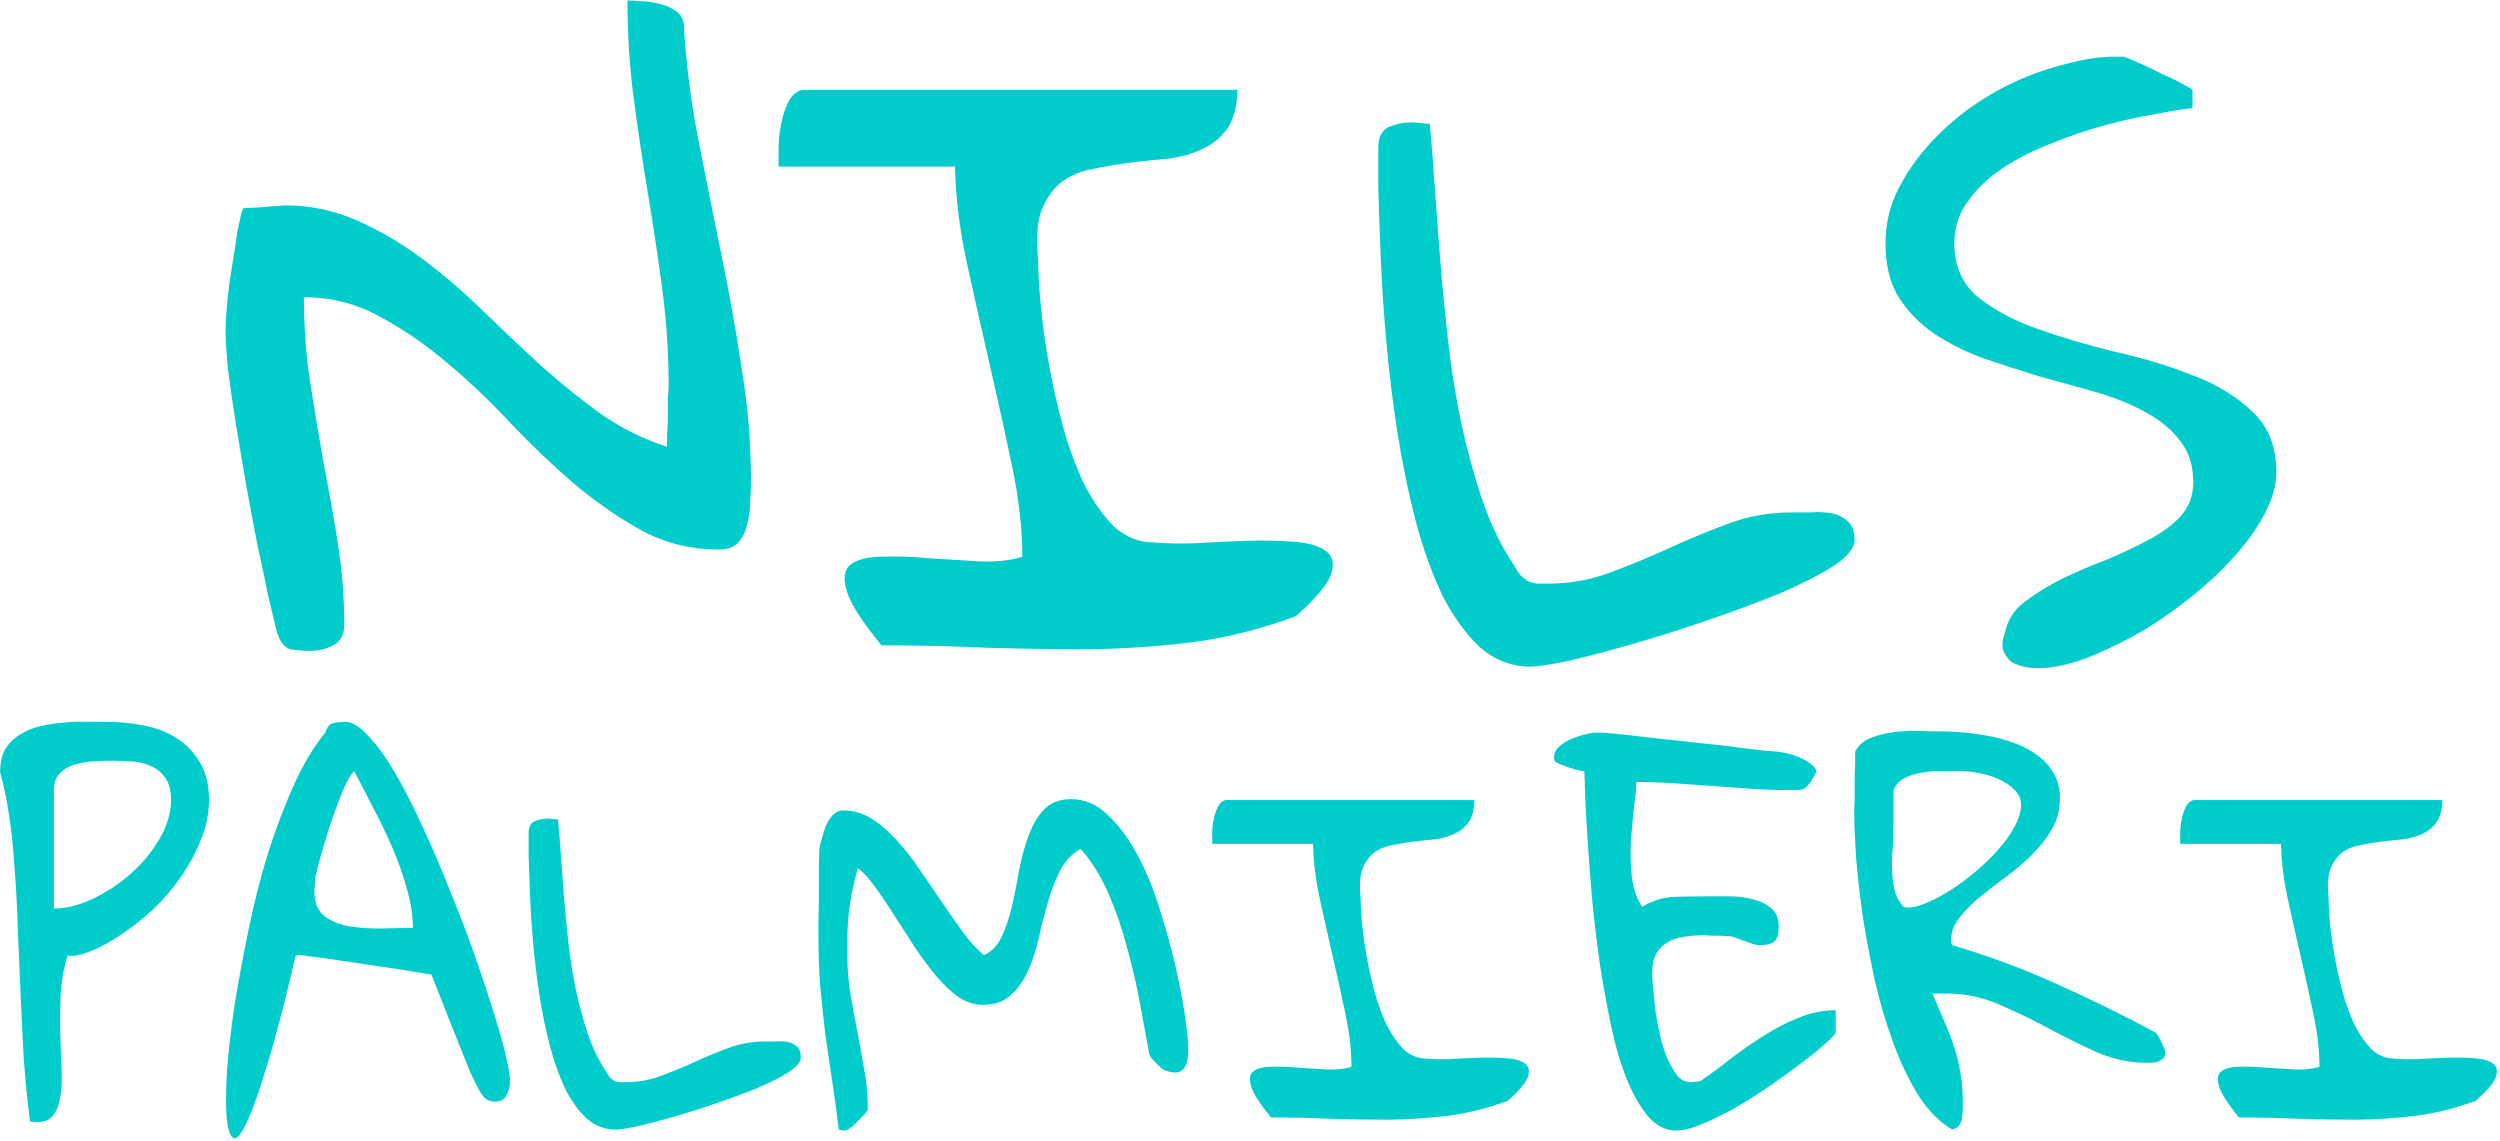 <?xml version="1.0" encoding="UTF-8"?> <svg xmlns="http://www.w3.org/2000/svg" width="1080" height="493" viewBox="0 0 1080 493" fill="none"><path d="M119.659 273.303C118.748 269.657 117.494 264.416 115.899 257.58C114.532 250.744 112.937 243.225 111.114 235.021C109.519 226.818 107.924 218.273 106.329 209.387C104.734 200.272 103.253 191.499 101.886 183.068C100.519 174.41 99.379 166.548 98.468 159.484C97.784 152.193 97.442 146.268 97.442 141.711C97.442 139.66 97.67 136.128 98.126 131.115C98.582 126.102 99.265 120.861 100.177 115.393C101.088 109.924 101.886 104.797 102.569 100.012C103.481 95.227 104.278 91.922 104.962 90.1C105.646 89.872 106.785 89.758 108.38 89.758C110.203 89.758 112.026 89.644 113.849 89.416C115.899 89.188 117.722 89.074 119.317 89.074C121.14 88.846 122.394 88.732 123.077 88.732C134.015 88.732 144.382 90.897 154.181 95.227C163.979 99.556 173.321 105.025 182.208 111.633C191.095 118.241 199.754 125.646 208.185 133.85C216.616 142.053 225.047 150.028 233.478 157.775C242.136 165.523 250.909 172.587 259.796 178.967C268.683 185.119 278.139 189.79 288.165 192.98C288.165 191.841 288.165 190.132 288.165 187.854C288.393 185.347 288.507 182.727 288.507 179.992C288.507 177.258 288.507 174.751 288.507 172.473C288.735 169.966 288.849 168.143 288.849 167.004C288.849 152.648 287.937 138.635 286.114 124.963C284.291 111.291 282.241 97.619 279.962 83.947C277.683 70.275 275.632 56.603 273.81 42.932C271.987 29.032 271.075 14.79 271.075 0.207C272.67 0.207 274.607 0.321 276.886 0.549C279.392 0.549 281.899 0.891 284.405 1.574C286.912 2.03 289.19 2.941 291.241 4.309C293.292 5.448 294.659 7.271 295.343 9.777C296.254 26.184 298.305 42.704 301.495 59.338C304.685 75.744 307.989 92.264 311.407 108.898C314.825 125.305 317.787 141.825 320.294 158.459C323.028 174.865 324.396 191.158 324.396 207.336C324.396 210.298 324.282 213.488 324.054 216.906C324.054 220.324 323.598 223.628 322.687 226.818C322.003 229.781 320.75 232.287 318.927 234.338C317.104 236.389 314.369 237.414 310.724 237.414C298.875 237.414 287.937 234.794 277.911 229.553C267.885 224.084 258.087 217.362 248.517 209.387C239.174 201.411 229.946 192.639 220.831 183.068C211.944 173.498 202.716 164.725 193.146 156.75C183.803 148.775 174.005 142.053 163.751 136.584C153.725 131.115 142.901 128.381 131.28 128.381C131.28 141.141 132.192 153.446 134.015 165.295C135.838 176.916 137.774 188.537 139.825 200.158C142.104 211.779 144.155 223.4 145.978 235.021C147.8 246.415 148.712 258.036 148.712 269.885C148.712 274.214 147.117 277.176 143.927 278.771C140.965 280.367 137.66 281.164 134.015 281.164C131.052 281.164 128.204 280.936 125.47 280.48C122.963 279.797 121.026 277.404 119.659 273.303ZM441.632 240.49C441.632 228.413 440.151 215.311 437.188 201.184C434.226 187.056 431.036 172.587 427.618 157.775C424.2 142.964 420.896 128.267 417.706 113.684C414.516 98.872 412.807 84.973 412.579 71.984L336.358 71.984C336.358 70.162 336.358 67.541 336.358 64.123C336.358 60.705 336.7 57.287 337.384 53.869C338.067 50.223 339.093 47.033 340.46 44.299C341.827 41.337 343.878 39.514 346.612 38.83L534.601 38.83C534.373 46.122 532.892 51.704 530.157 55.578C527.423 59.452 523.777 62.414 519.22 64.465C514.89 66.516 509.991 67.883 504.522 68.566C499.054 69.022 493.585 69.592 488.116 70.275C482.647 70.959 477.293 71.87 472.052 73.01C466.811 73.921 462.254 75.858 458.38 78.82C454.734 81.783 451.886 85.884 449.835 91.125C448.012 96.138 447.556 102.974 448.468 111.633C448.468 116.418 448.81 122.798 449.493 130.773C450.177 138.521 451.316 146.952 452.911 156.066C454.506 165.181 456.557 174.41 459.063 183.752C461.57 192.867 464.646 201.298 468.292 209.045C472.166 216.564 476.495 222.717 481.28 227.502C486.293 232.059 492.104 234.338 498.712 234.338C503.269 234.794 509.08 234.908 516.144 234.68C523.435 234.224 530.727 233.882 538.019 233.654C545.31 233.426 552.146 233.54 558.526 233.996C565.134 234.452 569.92 235.819 572.882 238.098C575.844 240.376 576.528 243.794 574.933 248.352C573.338 252.681 568.325 258.605 559.894 266.125C545.31 271.594 530.499 275.354 515.46 277.404C500.649 279.227 485.724 280.253 470.685 280.48C455.646 280.48 440.606 280.253 425.567 279.797C410.528 279.113 395.603 278.771 380.792 278.771C372.361 268.518 367.348 260.656 365.753 255.188C364.158 249.719 364.728 245.959 367.462 243.908C370.424 241.63 374.981 240.49 381.134 240.49C387.514 240.262 394.35 240.49 401.642 241.174C408.933 241.63 416.225 242.085 423.517 242.541C430.808 242.769 436.847 242.085 441.632 240.49ZM595.44 63.781C595.44 59.224 596.922 56.262 599.884 54.895C603.074 53.527 606.492 52.844 610.138 52.844C610.821 52.844 612.075 52.958 613.897 53.185C615.948 53.413 617.201 53.527 617.657 53.527C618.341 60.591 619.024 69.136 619.708 79.162C620.392 88.96 621.189 99.67 622.101 111.291C623.012 122.684 624.151 134.533 625.519 146.838C626.886 159.143 628.823 171.219 631.329 183.068C633.836 194.689 636.912 205.855 640.558 216.564C644.203 227.046 648.647 236.161 653.888 243.908C655.027 245.959 656.052 247.554 656.964 248.693C658.103 249.605 659.129 250.402 660.04 251.086C661.179 251.542 662.433 251.883 663.8 252.111C665.167 252.111 666.876 252.111 668.927 252.111C678.269 252.111 687.156 250.516 695.587 247.326C704.246 244.136 712.791 240.604 721.222 236.73C729.653 232.857 738.198 229.325 746.856 226.135C755.515 222.945 764.63 221.35 774.2 221.35C776.251 221.35 778.871 221.35 782.062 221.35C785.252 221.122 788.214 221.236 790.948 221.691C793.683 222.147 796.075 223.286 798.126 225.109C800.177 226.932 801.202 229.667 801.202 233.313C801.202 236.73 798.126 240.49 791.974 244.592C785.821 248.465 777.96 252.453 768.39 256.555C758.819 260.428 748.338 264.302 736.944 268.176C725.779 272.049 714.955 275.467 704.474 278.43C694.22 281.392 685.105 283.785 677.13 285.607C669.155 287.202 663.914 288 661.407 288C653.204 288 645.912 285.266 639.532 279.797C633.38 274.1 627.911 266.581 623.126 257.238C618.569 247.668 614.695 236.844 611.505 224.768C608.315 212.463 605.694 199.702 603.644 186.486C601.593 173.27 599.998 160.168 598.858 147.18C597.719 134.191 596.922 122.115 596.466 110.949C596.01 99.784 595.668 89.986 595.44 81.555C595.44 73.124 595.44 67.199 595.44 63.781ZM866.144 273.303C867.283 267.834 870.131 263.391 874.688 259.973C879.474 256.327 884.828 253.023 890.753 250.061C896.905 247.098 903.285 244.364 909.894 241.857C916.502 239.123 922.54 236.275 928.009 233.313C933.705 230.35 938.377 226.932 942.022 223.059C945.668 218.957 947.491 214.058 947.491 208.361C947.491 201.07 945.554 195.031 941.681 190.246C938.035 185.461 933.022 181.359 926.642 177.941C920.489 174.523 913.425 171.675 905.45 169.396C897.475 167.118 889.272 164.839 880.841 162.561C872.638 160.054 864.549 157.434 856.573 154.699C848.598 151.737 841.42 148.091 835.04 143.762C828.888 139.432 823.875 134.191 820.001 128.039C816.355 121.887 814.532 114.253 814.532 105.139C814.532 97.619 816.013 90.555 818.976 83.947C822.166 77.111 826.267 70.731 831.28 64.807C836.521 58.654 842.446 53.072 849.054 48.059C855.89 43.046 862.953 38.83 870.245 35.412C877.765 31.994 885.284 29.374 892.804 27.551C900.323 25.5 907.273 24.475 913.653 24.475H917.413C919.464 25.158 922.198 26.297 925.616 27.893C929.034 29.488 932.338 31.083 935.528 32.678C938.718 34.045 941.453 35.412 943.731 36.779C946.01 37.919 947.149 38.602 947.149 38.83V46.691C942.82 47.147 937.237 48.059 930.401 49.426C923.565 50.565 916.388 52.16 908.868 54.211C901.349 56.262 893.715 58.882 885.968 62.072C878.22 65.034 871.271 68.566 865.118 72.668C858.966 76.769 853.953 81.555 850.079 87.023C846.205 92.264 844.269 98.303 844.269 105.139C844.269 114.937 847.687 122.684 854.522 128.381C861.358 133.85 869.903 138.407 880.157 142.053C890.411 145.699 901.576 149.003 913.653 151.965C925.958 154.699 937.237 158.117 947.491 162.219C957.745 166.092 966.29 171.333 973.126 177.941C979.962 184.322 983.38 192.98 983.38 203.918C983.38 209.842 981.557 216.109 977.911 222.717C974.493 229.097 969.822 235.477 963.897 241.857C958.201 248.01 951.707 253.934 944.415 259.631C937.123 265.327 929.604 270.34 921.856 274.67C914.337 278.771 906.931 282.189 899.64 284.924C892.348 287.43 885.854 288.684 880.157 288.684C878.334 288.684 876.397 288.456 874.347 288C872.296 287.544 870.473 286.861 868.878 285.949C867.511 284.81 866.371 283.215 865.46 281.164C864.776 279.113 865.004 276.493 866.144 273.303ZM0.055 333.703C0.055 329.667 0.771 326.346 2.203 323.742C3.766 321.138 5.849 319.055 8.453 317.492C11.057 315.799 13.922 314.563 17.047 313.781C20.302 313 23.622 312.479 27.008 312.219C30.523 311.828 33.909 311.698 37.164 311.828C40.419 311.828 43.414 311.828 46.148 311.828C51.487 311.828 56.825 312.349 62.164 313.391C67.503 314.432 72.19 316.255 76.227 318.859C80.393 321.464 83.779 324.979 86.383 329.406C88.987 333.703 90.289 339.107 90.289 345.617C90.289 351.346 89.117 357.076 86.773 362.805C84.56 368.404 81.63 373.807 77.984 379.016C74.469 384.094 70.432 388.781 65.875 393.078C61.318 397.245 56.76 400.826 52.203 403.82C47.776 406.815 43.479 409.159 39.312 410.852C35.276 412.544 31.891 413.195 29.156 412.805C27.594 417.883 26.617 423.352 26.227 429.211C25.966 434.94 25.901 440.604 26.031 446.203C26.162 451.672 26.357 456.945 26.617 462.023C26.878 466.971 26.617 471.268 25.836 474.914C25.185 478.43 23.883 481.099 21.93 482.922C19.977 484.615 16.982 485.135 12.945 484.484C11.773 475.24 10.862 465.865 10.211 456.359C9.69 446.854 9.234 437.414 8.844 428.039C8.453 418.664 8.062 409.549 7.672 400.695C7.411 391.711 6.956 383.182 6.305 375.109C5.784 367.036 5.003 359.484 3.961 352.453C2.919 345.422 1.617 339.172 0.055 333.703ZM48.297 328.625C46.344 328.625 43.935 328.69 41.07 328.82C38.206 328.951 35.406 329.406 32.672 330.188C30.068 330.839 27.854 332.076 26.031 333.898C24.208 335.591 23.297 338.065 23.297 341.32V392.492C28.635 392.492 34.3 391.06 40.289 388.195C46.279 385.331 51.747 381.685 56.695 377.258C61.643 372.831 65.745 367.818 69 362.219C72.255 356.62 73.883 351.086 73.883 345.617C73.883 341.581 73.102 338.456 71.539 336.242C70.107 334.029 68.154 332.336 65.68 331.164C63.336 329.992 60.667 329.276 57.672 329.016C54.677 328.755 51.552 328.625 48.297 328.625ZM140.484 316.516C141.266 314.172 142.372 312.805 143.805 312.414C145.367 312.023 147.125 311.828 149.078 311.828C152.073 311.828 155.393 313.846 159.039 317.883C162.815 321.789 166.656 327.063 170.562 333.703C174.469 340.344 178.375 347.961 182.281 356.555C186.318 365.148 190.159 374.068 193.805 383.313C197.581 392.427 201.096 401.542 204.352 410.656C207.607 419.771 210.406 428.169 212.75 435.852C215.224 443.404 217.112 449.979 218.414 455.578C219.716 461.177 220.367 465.018 220.367 467.102C220.367 469.185 219.846 471.203 218.805 473.156C217.893 474.979 216.201 475.891 213.727 475.891C212.164 475.891 210.797 475.435 209.625 474.523C208.583 473.482 207.672 472.245 206.891 470.813C206.109 469.38 205.393 467.948 204.742 466.516C204.091 465.083 203.505 463.846 202.984 462.805C202.464 461.372 201.357 458.638 199.664 454.602C198.102 450.565 196.409 446.333 194.586 441.906C192.893 437.479 191.266 433.313 189.703 429.406C188.141 425.5 187.034 422.701 186.383 421.008C177.268 419.445 168.089 418.013 158.844 416.711C149.729 415.279 140.094 413.911 129.937 412.609H127.789C123.102 432.792 118.935 448.742 115.289 460.461C111.773 472.18 108.779 480.513 106.305 485.461C103.961 490.409 102.073 492.427 100.641 491.516C99.338 490.734 98.427 487.805 97.906 482.727C97.516 477.518 97.581 470.617 98.102 462.023C98.753 453.43 99.859 443.99 101.422 433.703C103.115 423.286 105.133 412.414 107.477 401.086C109.82 389.758 112.62 378.82 115.875 368.273C119.26 357.727 122.971 347.961 127.008 338.977C131.174 329.862 135.667 322.375 140.484 316.516ZM135.797 385.266C135.797 390.083 137.359 393.664 140.484 396.008C143.609 398.221 147.385 399.654 151.812 400.305C156.24 400.956 160.862 401.216 165.68 401.086C170.628 400.956 174.859 400.891 178.375 400.891C178.375 395.682 177.529 390.083 175.836 384.094C174.143 377.974 171.995 371.919 169.391 365.93C166.786 359.94 163.987 354.146 160.992 348.547C158.128 342.818 155.458 337.674 152.984 333.117C151.552 334.549 149.99 337.219 148.297 341.125C146.734 344.901 145.107 349.198 143.414 354.016C141.852 358.703 140.419 363.326 139.117 367.883C137.815 372.44 136.839 376.151 136.187 379.016C136.187 379.406 136.122 380.448 135.992 382.141C135.862 383.703 135.797 384.745 135.797 385.266ZM228.375 359.875C228.375 357.271 229.221 355.578 230.914 354.797C232.737 354.016 234.69 353.625 236.773 353.625C237.164 353.625 237.88 353.69 238.922 353.82C240.094 353.951 240.81 354.016 241.07 354.016C241.461 358.052 241.852 362.935 242.242 368.664C242.633 374.263 243.089 380.383 243.609 387.023C244.13 393.534 244.781 400.305 245.562 407.336C246.344 414.367 247.451 421.268 248.883 428.039C250.315 434.68 252.073 441.06 254.156 447.18C256.24 453.169 258.779 458.378 261.773 462.805C262.424 463.977 263.01 464.888 263.531 465.539C264.182 466.06 264.768 466.516 265.289 466.906C265.94 467.167 266.656 467.362 267.437 467.492C268.219 467.492 269.195 467.492 270.367 467.492C275.706 467.492 280.784 466.581 285.602 464.758C290.549 462.935 295.432 460.917 300.25 458.703C305.068 456.49 309.951 454.471 314.898 452.648C319.846 450.826 325.055 449.914 330.523 449.914C331.695 449.914 333.193 449.914 335.016 449.914C336.839 449.784 338.531 449.849 340.094 450.109C341.656 450.37 343.023 451.021 344.195 452.063C345.367 453.104 345.953 454.667 345.953 456.75C345.953 458.703 344.195 460.852 340.68 463.195C337.164 465.409 332.672 467.688 327.203 470.031C321.734 472.245 315.745 474.458 309.234 476.672C302.854 478.885 296.669 480.839 290.68 482.531C284.82 484.224 279.612 485.591 275.055 486.633C270.497 487.544 267.503 488 266.07 488C261.383 488 257.216 486.438 253.57 483.313C250.055 480.057 246.93 475.76 244.195 470.422C241.591 464.953 239.378 458.768 237.555 451.867C235.732 444.836 234.234 437.544 233.062 429.992C231.891 422.44 230.979 414.953 230.328 407.531C229.677 400.109 229.221 393.208 228.961 386.828C228.701 380.448 228.505 374.849 228.375 370.031C228.375 365.214 228.375 361.828 228.375 359.875ZM353.57 404.406C353.57 402.844 353.57 400.305 353.57 396.789C353.701 393.143 353.766 389.367 353.766 385.461C353.766 381.424 353.766 377.648 353.766 374.133C353.896 370.617 353.961 368.143 353.961 366.711C354.091 365.799 354.417 364.432 354.937 362.609C355.458 360.656 356.044 358.768 356.695 356.945C357.477 355.122 358.453 353.56 359.625 352.258C360.927 350.826 362.49 350.109 364.312 350.109C368.609 350.109 372.646 351.281 376.422 353.625C380.198 355.969 383.844 359.094 387.359 363C390.875 366.776 394.195 371.008 397.32 375.695C400.576 380.383 403.766 385.07 406.891 389.758C410.016 394.315 413.076 398.677 416.07 402.844C419.065 406.88 422.06 410.135 425.055 412.609C428.31 411.177 430.849 408.573 432.672 404.797C434.495 400.891 435.992 396.464 437.164 391.516C438.336 386.438 439.378 381.229 440.289 375.891C441.331 370.422 442.698 365.409 444.391 360.852C446.083 356.294 448.297 352.583 451.031 349.719C453.896 346.724 457.802 345.227 462.75 345.227C468.609 345.227 473.883 347.505 478.57 352.063C483.388 356.62 487.685 362.414 491.461 369.445C495.237 376.477 498.427 384.289 501.031 392.883C503.766 401.477 506.044 409.745 507.867 417.688C509.69 425.63 511.057 432.792 511.969 439.172C512.88 445.552 513.336 450.109 513.336 452.844C513.336 454.016 513.271 455.318 513.141 456.75C513.01 458.052 512.685 459.289 512.164 460.461C511.643 461.503 510.797 462.349 509.625 463C508.453 463.521 506.76 463.456 504.547 462.805C503.896 462.674 503.115 462.349 502.203 461.828C501.422 461.177 500.576 460.396 499.664 459.484C498.753 458.573 497.971 457.727 497.32 456.945C496.669 456.034 496.344 455.253 496.344 454.602C495.172 448.221 493.87 441.125 492.437 433.313C491.005 425.5 489.182 417.622 486.969 409.68C484.885 401.607 482.216 393.794 478.961 386.242C475.706 378.69 471.669 372.18 466.852 366.711C463.076 368.794 460.081 371.984 457.867 376.281C455.784 380.448 454.026 385.07 452.594 390.148C451.161 395.096 449.859 400.174 448.687 405.383C447.516 410.591 445.953 415.344 444 419.641C442.047 423.807 439.573 427.258 436.578 429.992C433.583 432.727 429.547 434.094 424.469 434.094C420.953 434.094 417.503 432.987 414.117 430.773C410.862 428.43 407.672 425.435 404.547 421.789C401.422 418.013 398.362 413.911 395.367 409.484C392.503 404.927 389.638 400.5 386.773 396.203C384.039 391.776 381.305 387.674 378.57 383.898C375.966 380.122 373.297 377.128 370.562 374.914C369.521 378.951 368.674 382.531 368.023 385.656C367.503 388.651 367.047 391.581 366.656 394.445C366.396 397.31 366.201 400.24 366.07 403.234C366.07 406.229 366.07 409.549 366.07 413.195C366.07 418.664 366.526 424.133 367.437 429.602C368.349 434.94 369.326 440.279 370.367 445.617C371.409 450.956 372.385 456.359 373.297 461.828C374.339 467.167 374.859 472.57 374.859 478.039V479.602C374.599 479.992 374.078 480.643 373.297 481.555C372.516 482.336 371.669 483.182 370.758 484.094C369.977 485.005 369.13 485.852 368.219 486.633C367.307 487.284 366.656 487.74 366.266 488C366.135 488.13 365.875 488.195 365.484 488.195C365.094 488.326 364.703 488.391 364.312 488.391C364.052 488.391 363.727 488.326 363.336 488.195C362.945 488.065 362.62 488 362.359 488C361.448 480.448 360.471 473.286 359.43 466.516C358.388 459.745 357.411 453.039 356.5 446.398C355.719 439.758 355.003 433.052 354.352 426.281C353.831 419.51 353.57 412.219 353.57 404.406ZM583.844 460.852C583.844 453.951 582.997 446.464 581.305 438.391C579.612 430.318 577.789 422.049 575.836 413.586C573.883 405.122 571.995 396.724 570.172 388.391C568.349 379.927 567.372 371.984 567.242 364.563H523.687C523.687 363.521 523.687 362.023 523.687 360.07C523.687 358.117 523.883 356.164 524.273 354.211C524.664 352.128 525.25 350.305 526.031 348.742C526.812 347.049 527.984 346.008 529.547 345.617H636.969C636.839 349.784 635.992 352.974 634.43 355.188C632.867 357.401 630.784 359.094 628.18 360.266C625.706 361.438 622.906 362.219 619.781 362.609C616.656 362.87 613.531 363.195 610.406 363.586C607.281 363.977 604.221 364.497 601.227 365.148C598.232 365.669 595.628 366.776 593.414 368.469C591.331 370.161 589.703 372.505 588.531 375.5C587.49 378.365 587.229 382.271 587.75 387.219C587.75 389.953 587.945 393.599 588.336 398.156C588.727 402.583 589.378 407.401 590.289 412.609C591.201 417.818 592.372 423.091 593.805 428.43C595.237 433.638 596.995 438.456 599.078 442.883C601.292 447.18 603.766 450.695 606.5 453.43C609.365 456.034 612.685 457.336 616.461 457.336C619.065 457.596 622.385 457.661 626.422 457.531C630.589 457.271 634.755 457.076 638.922 456.945C643.089 456.815 646.995 456.88 650.641 457.141C654.417 457.401 657.151 458.182 658.844 459.484C660.536 460.786 660.927 462.74 660.016 465.344C659.104 467.818 656.24 471.203 651.422 475.5C643.089 478.625 634.625 480.773 626.031 481.945C617.568 482.987 609.039 483.573 600.445 483.703C591.852 483.703 583.258 483.573 574.664 483.313C566.07 482.922 557.542 482.727 549.078 482.727C544.26 476.867 541.396 472.375 540.484 469.25C539.573 466.125 539.898 463.977 541.461 462.805C543.154 461.503 545.758 460.852 549.273 460.852C552.919 460.721 556.826 460.852 560.992 461.242C565.159 461.503 569.326 461.763 573.492 462.023C577.659 462.154 581.109 461.763 583.844 460.852ZM684.43 333.117C683.779 333.117 682.802 332.987 681.5 332.727C680.328 332.336 679.091 331.945 677.789 331.555C676.487 331.034 675.25 330.578 674.078 330.188C672.906 329.667 672.125 329.276 671.734 329.016C671.604 328.755 671.539 328.495 671.539 328.234C671.409 327.974 671.344 327.648 671.344 327.258C671.344 325.435 672.06 323.872 673.492 322.57C674.924 321.268 676.552 320.227 678.375 319.445C680.328 318.534 682.216 317.883 684.039 317.492C685.862 316.971 687.294 316.646 688.336 316.516H690.68H692.633C695.758 316.776 699.729 317.167 704.547 317.688C709.365 318.208 714.443 318.794 719.781 319.445C725.25 319.966 730.719 320.552 736.188 321.203C741.786 321.724 746.799 322.31 751.227 322.961C755.784 323.482 759.56 323.938 762.555 324.328C765.68 324.589 767.503 324.719 768.023 324.719C769.065 324.849 770.367 325.109 771.93 325.5C773.622 325.76 775.315 326.281 777.008 327.063C778.701 327.714 780.263 328.56 781.695 329.602C783.128 330.513 784.169 331.685 784.82 333.117C783.779 335.201 782.867 336.828 782.086 338C781.305 339.042 780.458 339.888 779.547 340.539C778.635 341.06 777.659 341.32 776.617 341.32C775.706 341.32 774.534 341.32 773.102 341.32C767.633 341.32 762.099 341.125 756.5 340.734C751.031 340.344 745.562 339.953 740.094 339.563C734.625 339.172 729.091 338.781 723.492 338.391C718.023 338 712.49 337.805 706.891 337.805C706.891 340.148 706.565 343.664 705.914 348.352C705.393 353.039 704.938 357.987 704.547 363.195C704.286 368.404 704.417 373.612 704.938 378.82C705.589 383.898 707.086 388.195 709.43 391.711C713.987 388.977 718.74 387.544 723.688 387.414C728.635 387.284 733.648 387.219 738.727 387.219C740.94 387.219 743.74 387.219 747.125 387.219C750.51 387.219 753.766 387.609 756.891 388.391C760.146 389.172 762.88 390.474 765.094 392.297C767.307 394.12 768.414 396.854 768.414 400.5C768.414 403.104 767.893 405.057 766.852 406.359C765.81 407.661 763.401 408.313 759.625 408.313C759.234 408.313 758.388 408.117 757.086 407.727C755.914 407.336 754.612 406.88 753.18 406.359C751.878 405.839 750.641 405.383 749.469 404.992C748.297 404.602 747.516 404.406 747.125 404.406C746.995 404.406 746.474 404.406 745.562 404.406C744.781 404.276 743.805 404.211 742.633 404.211C741.461 404.211 740.289 404.211 739.117 404.211C738.076 404.081 737.229 404.016 736.578 404.016C733.583 404.016 730.654 404.211 727.789 404.602C725.055 404.992 722.646 405.773 720.562 406.945C718.479 408.117 716.786 409.81 715.484 412.023C714.312 414.237 713.727 417.102 713.727 420.617C713.727 421.789 713.857 423.807 714.117 426.672C714.378 429.536 714.703 432.727 715.094 436.242C715.615 439.628 716.266 443.143 717.047 446.789C717.828 450.435 718.87 453.82 720.172 456.945C721.474 459.94 722.906 462.479 724.469 464.563C726.161 466.516 728.18 467.492 730.523 467.492C730.784 467.492 731.435 467.427 732.477 467.297C733.518 467.167 734.169 467.102 734.43 467.102C738.857 464.107 743.284 460.852 747.711 457.336C752.268 453.82 756.956 450.565 761.773 447.57C766.591 444.445 771.604 441.841 776.812 439.758C782.021 437.544 787.424 436.438 793.023 436.438V446.008C793.023 446.529 791.721 447.961 789.117 450.305C786.643 452.648 783.323 455.383 779.156 458.508C775.12 461.633 770.562 464.953 765.484 468.469C760.406 471.984 755.328 475.24 750.25 478.234C745.172 481.099 740.289 483.508 735.602 485.461C731.044 487.414 727.203 488.391 724.078 488.391C719.651 488.391 715.68 486.438 712.164 482.531C708.779 478.495 705.719 473.221 702.984 466.711C700.25 460.07 697.971 452.453 696.148 443.859C694.326 435.266 692.698 426.411 691.266 417.297C689.964 408.182 688.857 399.133 687.945 390.148C687.164 381.034 686.513 372.635 685.992 364.953C685.471 357.271 685.081 350.63 684.82 345.031C684.69 339.302 684.56 335.331 684.43 333.117ZM801.031 350.109C801.031 349.068 801.096 347.375 801.227 345.031C801.227 342.557 801.227 340.018 801.227 337.414C801.227 334.68 801.292 332.141 801.422 329.797C801.422 327.323 801.422 325.63 801.422 324.719C802.854 321.984 805.068 320.031 808.062 318.859C811.188 317.557 814.508 316.711 818.023 316.32C821.669 315.799 825.185 315.604 828.57 315.734C832.086 315.865 834.951 315.93 837.164 315.93C840.029 315.93 843.349 316.06 847.125 316.32C851.031 316.581 854.872 317.102 858.648 317.883C862.555 318.534 866.396 319.576 870.172 321.008C873.948 322.31 877.268 324.068 880.133 326.281C883.128 328.365 885.471 330.969 887.164 334.094C888.987 337.089 889.898 340.669 889.898 344.836C889.898 349.784 888.727 354.276 886.383 358.313C884.039 362.219 881.109 365.93 877.594 369.445C874.208 372.831 870.432 376.021 866.266 379.016C862.229 382.01 858.453 384.94 854.938 387.805C851.552 390.669 848.688 393.599 846.344 396.594C844 399.589 842.828 402.844 842.828 406.359C842.828 406.62 842.893 407.01 843.023 407.531C843.284 407.922 843.414 408.182 843.414 408.313C858.779 412.87 873.688 418.404 888.141 424.914C902.724 431.424 917.047 438.456 931.109 446.008C931.5 446.268 931.891 446.789 932.281 447.57C932.802 448.221 933.258 449.068 933.648 450.109C934.039 451.021 934.43 451.867 934.82 452.648C935.211 453.43 935.406 454.081 935.406 454.602C935.406 455.773 935.081 456.685 934.43 457.336C933.779 457.857 932.997 458.313 932.086 458.703C931.174 458.964 930.263 459.094 929.352 459.094C928.44 459.094 927.659 459.094 927.008 459.094C919.977 459.094 912.945 457.596 905.914 454.602C899.013 451.477 892.047 448.026 885.016 444.25C877.984 440.474 870.823 437.023 863.531 433.898C856.37 430.773 848.883 429.211 841.07 429.211H834.82C836.904 434.029 838.727 438.326 840.289 442.102C841.982 445.878 843.349 449.523 844.391 453.039C845.562 456.555 846.409 460.135 846.93 463.781C847.581 467.297 847.906 471.138 847.906 475.305C847.906 476.216 847.906 477.323 847.906 478.625C847.906 479.797 847.841 481.034 847.711 482.336C847.581 483.638 847.19 484.81 846.539 485.852C845.888 486.893 844.846 487.609 843.414 488C838.076 484.875 833.258 480.057 828.961 473.547C824.794 466.906 821.148 459.354 818.023 450.891C814.898 442.427 812.229 433.443 810.016 423.938C807.932 414.432 806.174 405.122 804.742 396.008C803.44 386.763 802.464 378.169 801.812 370.227C801.292 362.154 801.031 355.448 801.031 350.109ZM817.828 362.414C817.828 364.107 817.698 366.32 817.438 369.055C817.307 371.659 817.307 374.393 817.438 377.258C817.568 379.992 817.958 382.661 818.609 385.266C819.391 387.74 820.628 389.888 822.32 391.711C822.581 391.841 822.841 391.906 823.102 391.906C823.232 392.036 823.557 392.102 824.078 392.102C826.422 392.102 829.221 391.385 832.477 389.953C835.862 388.521 839.378 386.633 843.023 384.289C846.669 381.945 850.25 379.276 853.766 376.281C857.411 373.156 860.667 369.966 863.531 366.711C866.396 363.456 868.674 360.201 870.367 356.945C872.19 353.56 873.102 350.5 873.102 347.766C873.102 345.161 872.125 342.948 870.172 341.125C868.219 339.172 865.875 337.609 863.141 336.438C860.406 335.266 857.542 334.419 854.547 333.898C851.682 333.378 849.339 333.117 847.516 333.117C845.302 333.117 842.698 333.117 839.703 333.117C836.708 332.987 833.714 333.182 830.719 333.703C827.854 334.094 825.25 334.875 822.906 336.047C820.562 337.219 818.935 338.977 818.023 341.32C818.023 342.102 818.023 343.469 818.023 345.422C818.023 347.375 818.023 349.523 818.023 351.867C818.023 354.081 817.958 356.164 817.828 358.117C817.828 360.07 817.828 361.503 817.828 362.414ZM1002.01 460.852C1002.01 453.951 1001.16 446.464 999.469 438.391C997.776 430.318 995.953 422.049 994 413.586C992.047 405.122 990.159 396.724 988.336 388.391C986.513 379.927 985.536 371.984 985.406 364.563H941.852C941.852 363.521 941.852 362.023 941.852 360.07C941.852 358.117 942.047 356.164 942.438 354.211C942.828 352.128 943.414 350.305 944.195 348.742C944.977 347.049 946.148 346.008 947.711 345.617H1055.13C1055 349.784 1054.16 352.974 1052.59 355.188C1051.03 357.401 1048.95 359.094 1046.34 360.266C1043.87 361.438 1041.07 362.219 1037.95 362.609C1034.82 362.87 1031.7 363.195 1028.57 363.586C1025.45 363.977 1022.39 364.497 1019.39 365.148C1016.4 365.669 1013.79 366.776 1011.58 368.469C1009.49 370.161 1007.87 372.505 1006.7 375.5C1005.65 378.365 1005.39 382.271 1005.91 387.219C1005.91 389.953 1006.11 393.599 1006.5 398.156C1006.89 402.583 1007.54 407.401 1008.45 412.609C1009.36 417.818 1010.54 423.091 1011.97 428.43C1013.4 433.638 1015.16 438.456 1017.24 442.883C1019.46 447.18 1021.93 450.695 1024.66 453.43C1027.53 456.034 1030.85 457.336 1034.62 457.336C1037.23 457.596 1040.55 457.661 1044.59 457.531C1048.75 457.271 1052.92 457.076 1057.09 456.945C1061.25 456.815 1065.16 456.88 1068.8 457.141C1072.58 457.401 1075.32 458.182 1077.01 459.484C1078.7 460.786 1079.09 462.74 1078.18 465.344C1077.27 467.818 1074.4 471.203 1069.59 475.5C1061.25 478.625 1052.79 480.773 1044.2 481.945C1035.73 482.987 1027.2 483.573 1018.61 483.703C1010.02 483.703 1001.42 483.573 992.828 483.313C984.234 482.922 975.706 482.727 967.242 482.727C962.424 476.867 959.56 472.375 958.648 469.25C957.737 466.125 958.062 463.977 959.625 462.805C961.318 461.503 963.922 460.852 967.438 460.852C971.083 460.721 974.99 460.852 979.156 461.242C983.323 461.503 987.49 461.763 991.656 462.023C995.823 462.154 999.273 461.763 1002.01 460.852Z" fill="#00CCCC"></path></svg> 